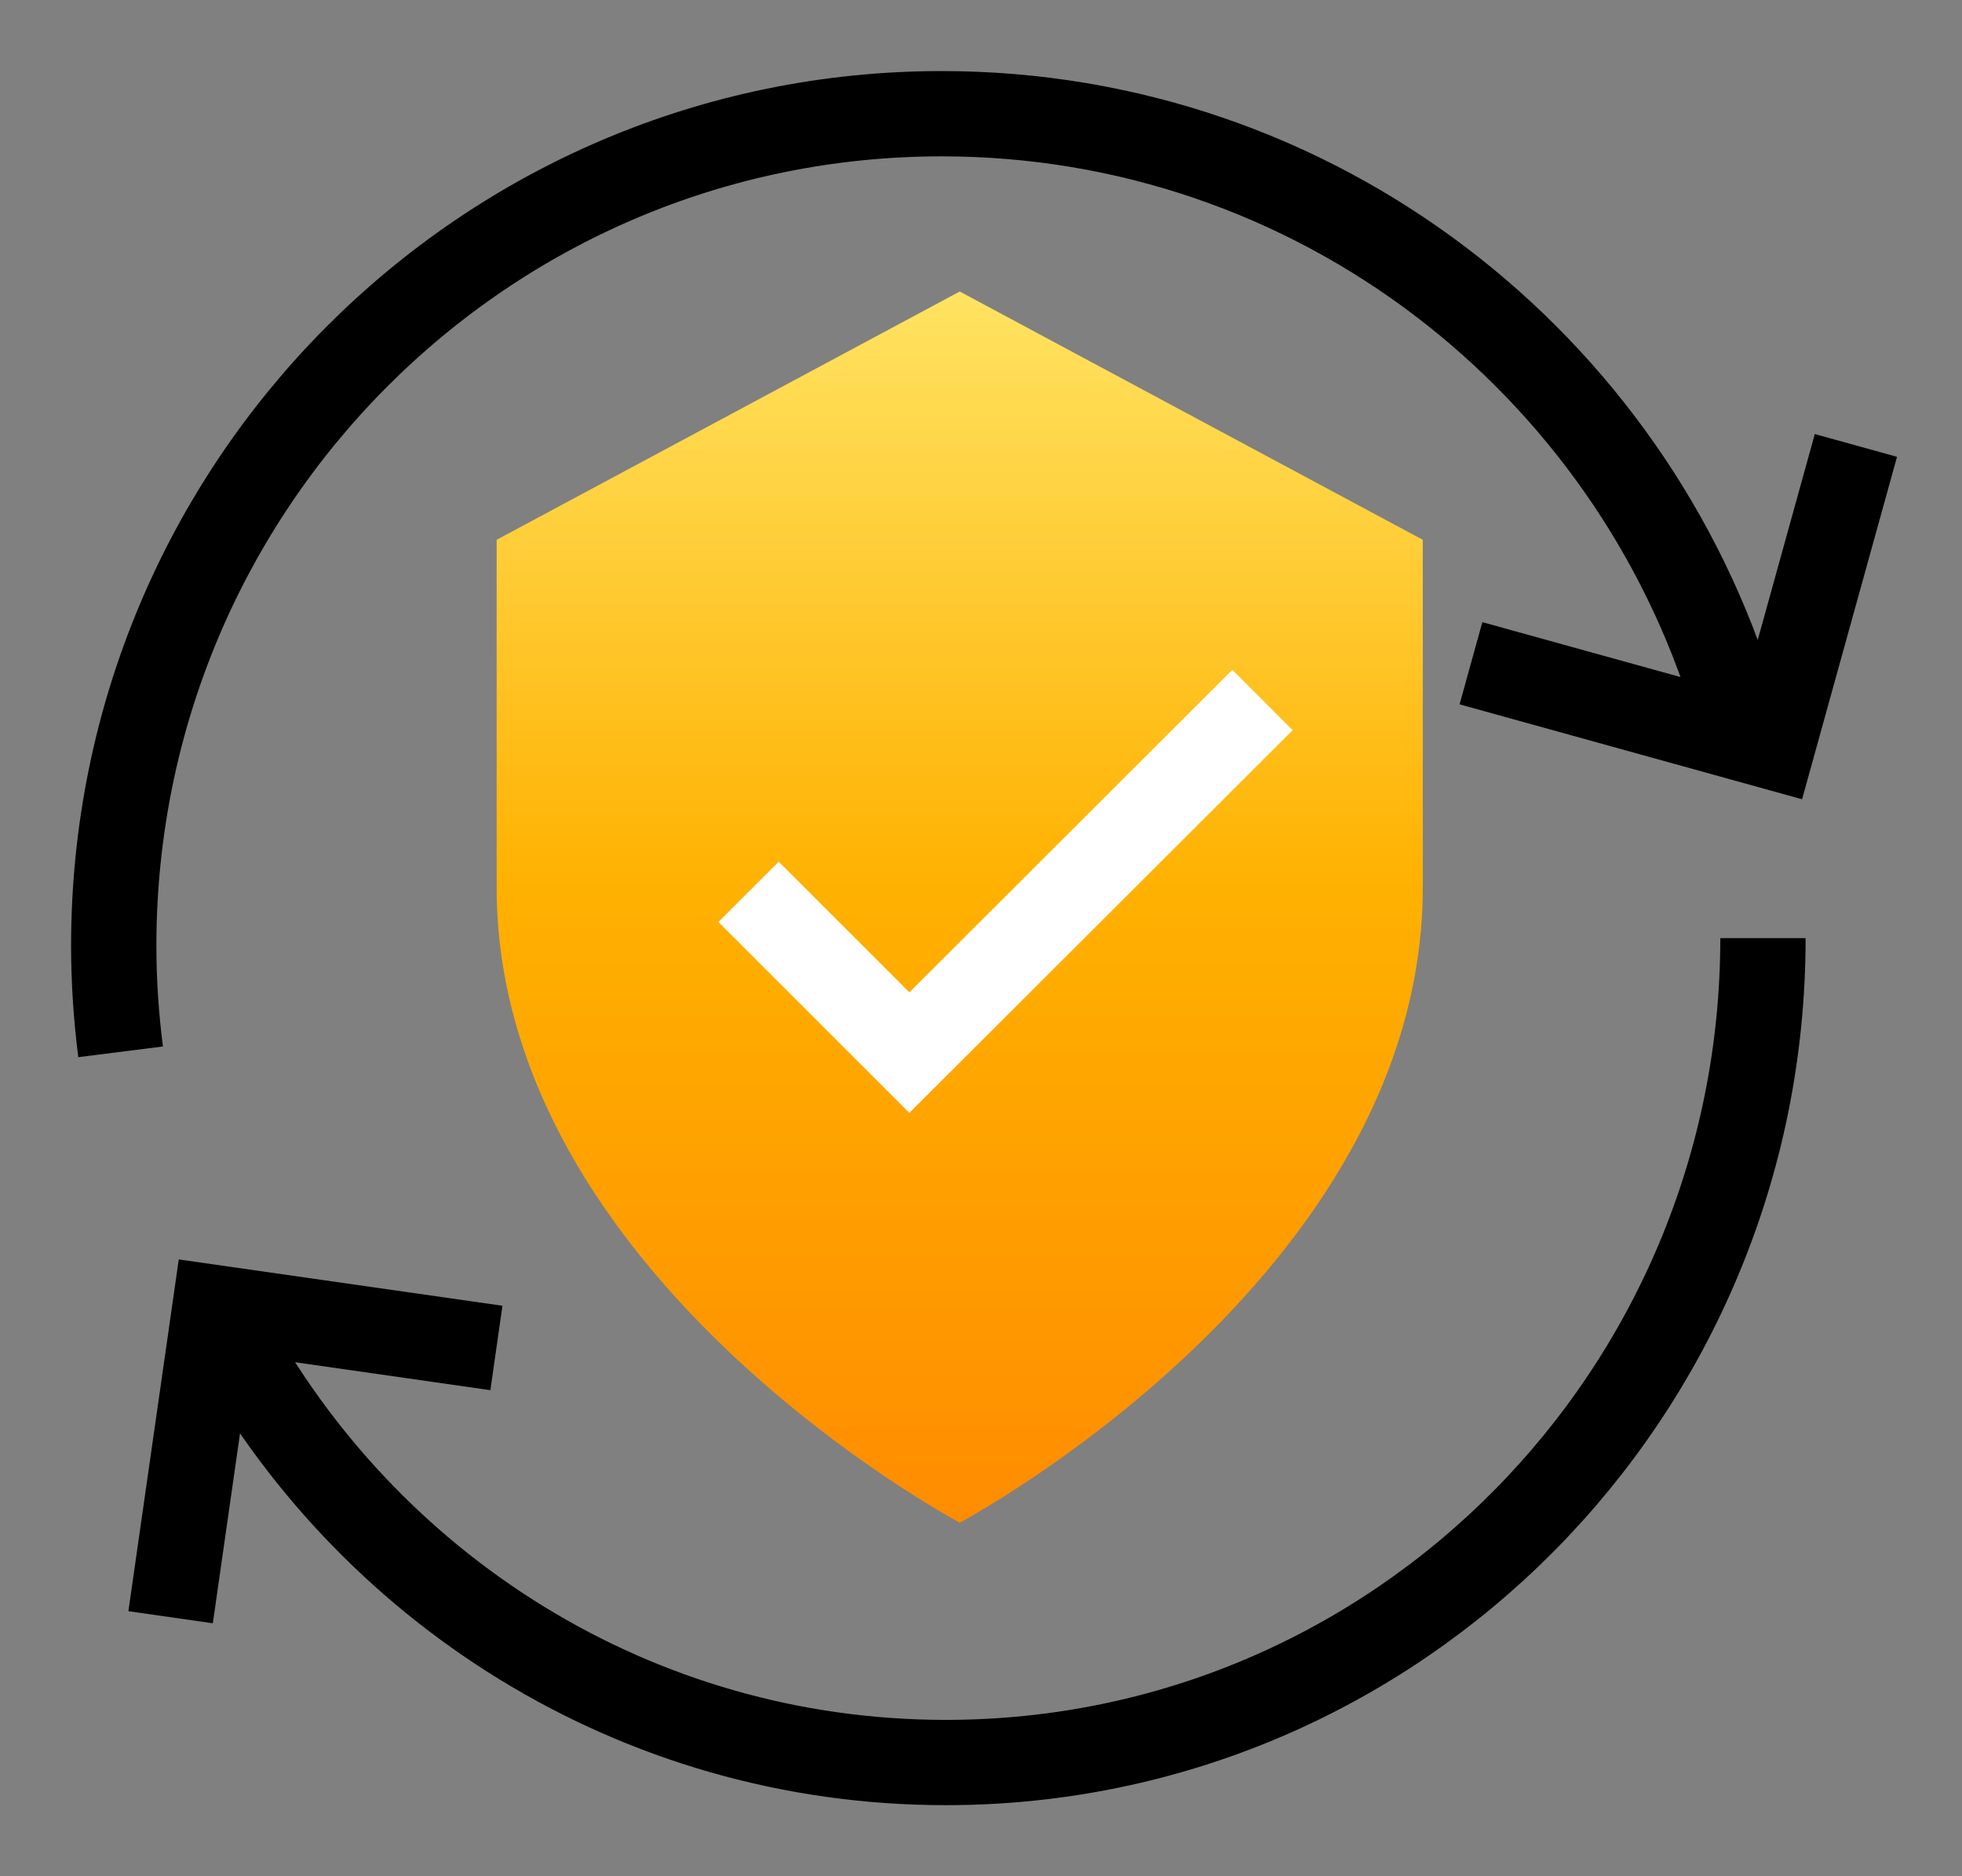 <svg width="69" height="66" viewBox="0 0 69 66" fill="none" xmlns="http://www.w3.org/2000/svg">
<rect x="0" y="0" width="69" height="66" fill="#808080" stroke="none"/>
<path d="M33.752 10.254L17.466 18.988V31.21C17.466 44.919 33.752 53.562 33.752 53.562C33.752 53.562 50.037 44.919 50.037 31.21V18.988L33.752 10.254Z" fill="url(#paint0_linear_1150_1503)"/>
<path d="M44.4 24.625L31.98 37.027L26.325 31.372" stroke="white" stroke-width="3" stroke-miterlimit="10"/>
<path d="M6 56.889L7.559 46L17.458 47.417" stroke="black" stroke-width="3" stroke-miterlimit="10"/>
<path d="M65.269 15.669L62.331 26.269L51.731 23.331" stroke="black" stroke-width="3" stroke-miterlimit="10"/>
<path d="M8 46.832C12.869 55.871 22.352 62 33.261 62C49.14 62 62 49.024 62 33" stroke="black" stroke-width="3" stroke-miterlimit="10"/>
<path d="M61 24.785C57.373 12.76 46.269 4 33.119 4C17.03 4 4 17.096 4 33.268C4 34.529 4.086 35.773 4.241 37" stroke="black" stroke-width="3" stroke-miterlimit="10"/>
<defs>
<linearGradient id="paint0_linear_1150_1503" x1="33.752" y1="10.254" x2="33.752" y2="53.562" gradientUnits="userSpaceOnUse">
<stop stop-color="#FFE362"/>
<stop offset="0.485" stop-color="#FFB100"/>
<stop offset="1" stop-color="#FF8C00"/>
</linearGradient>
</defs>
</svg>
